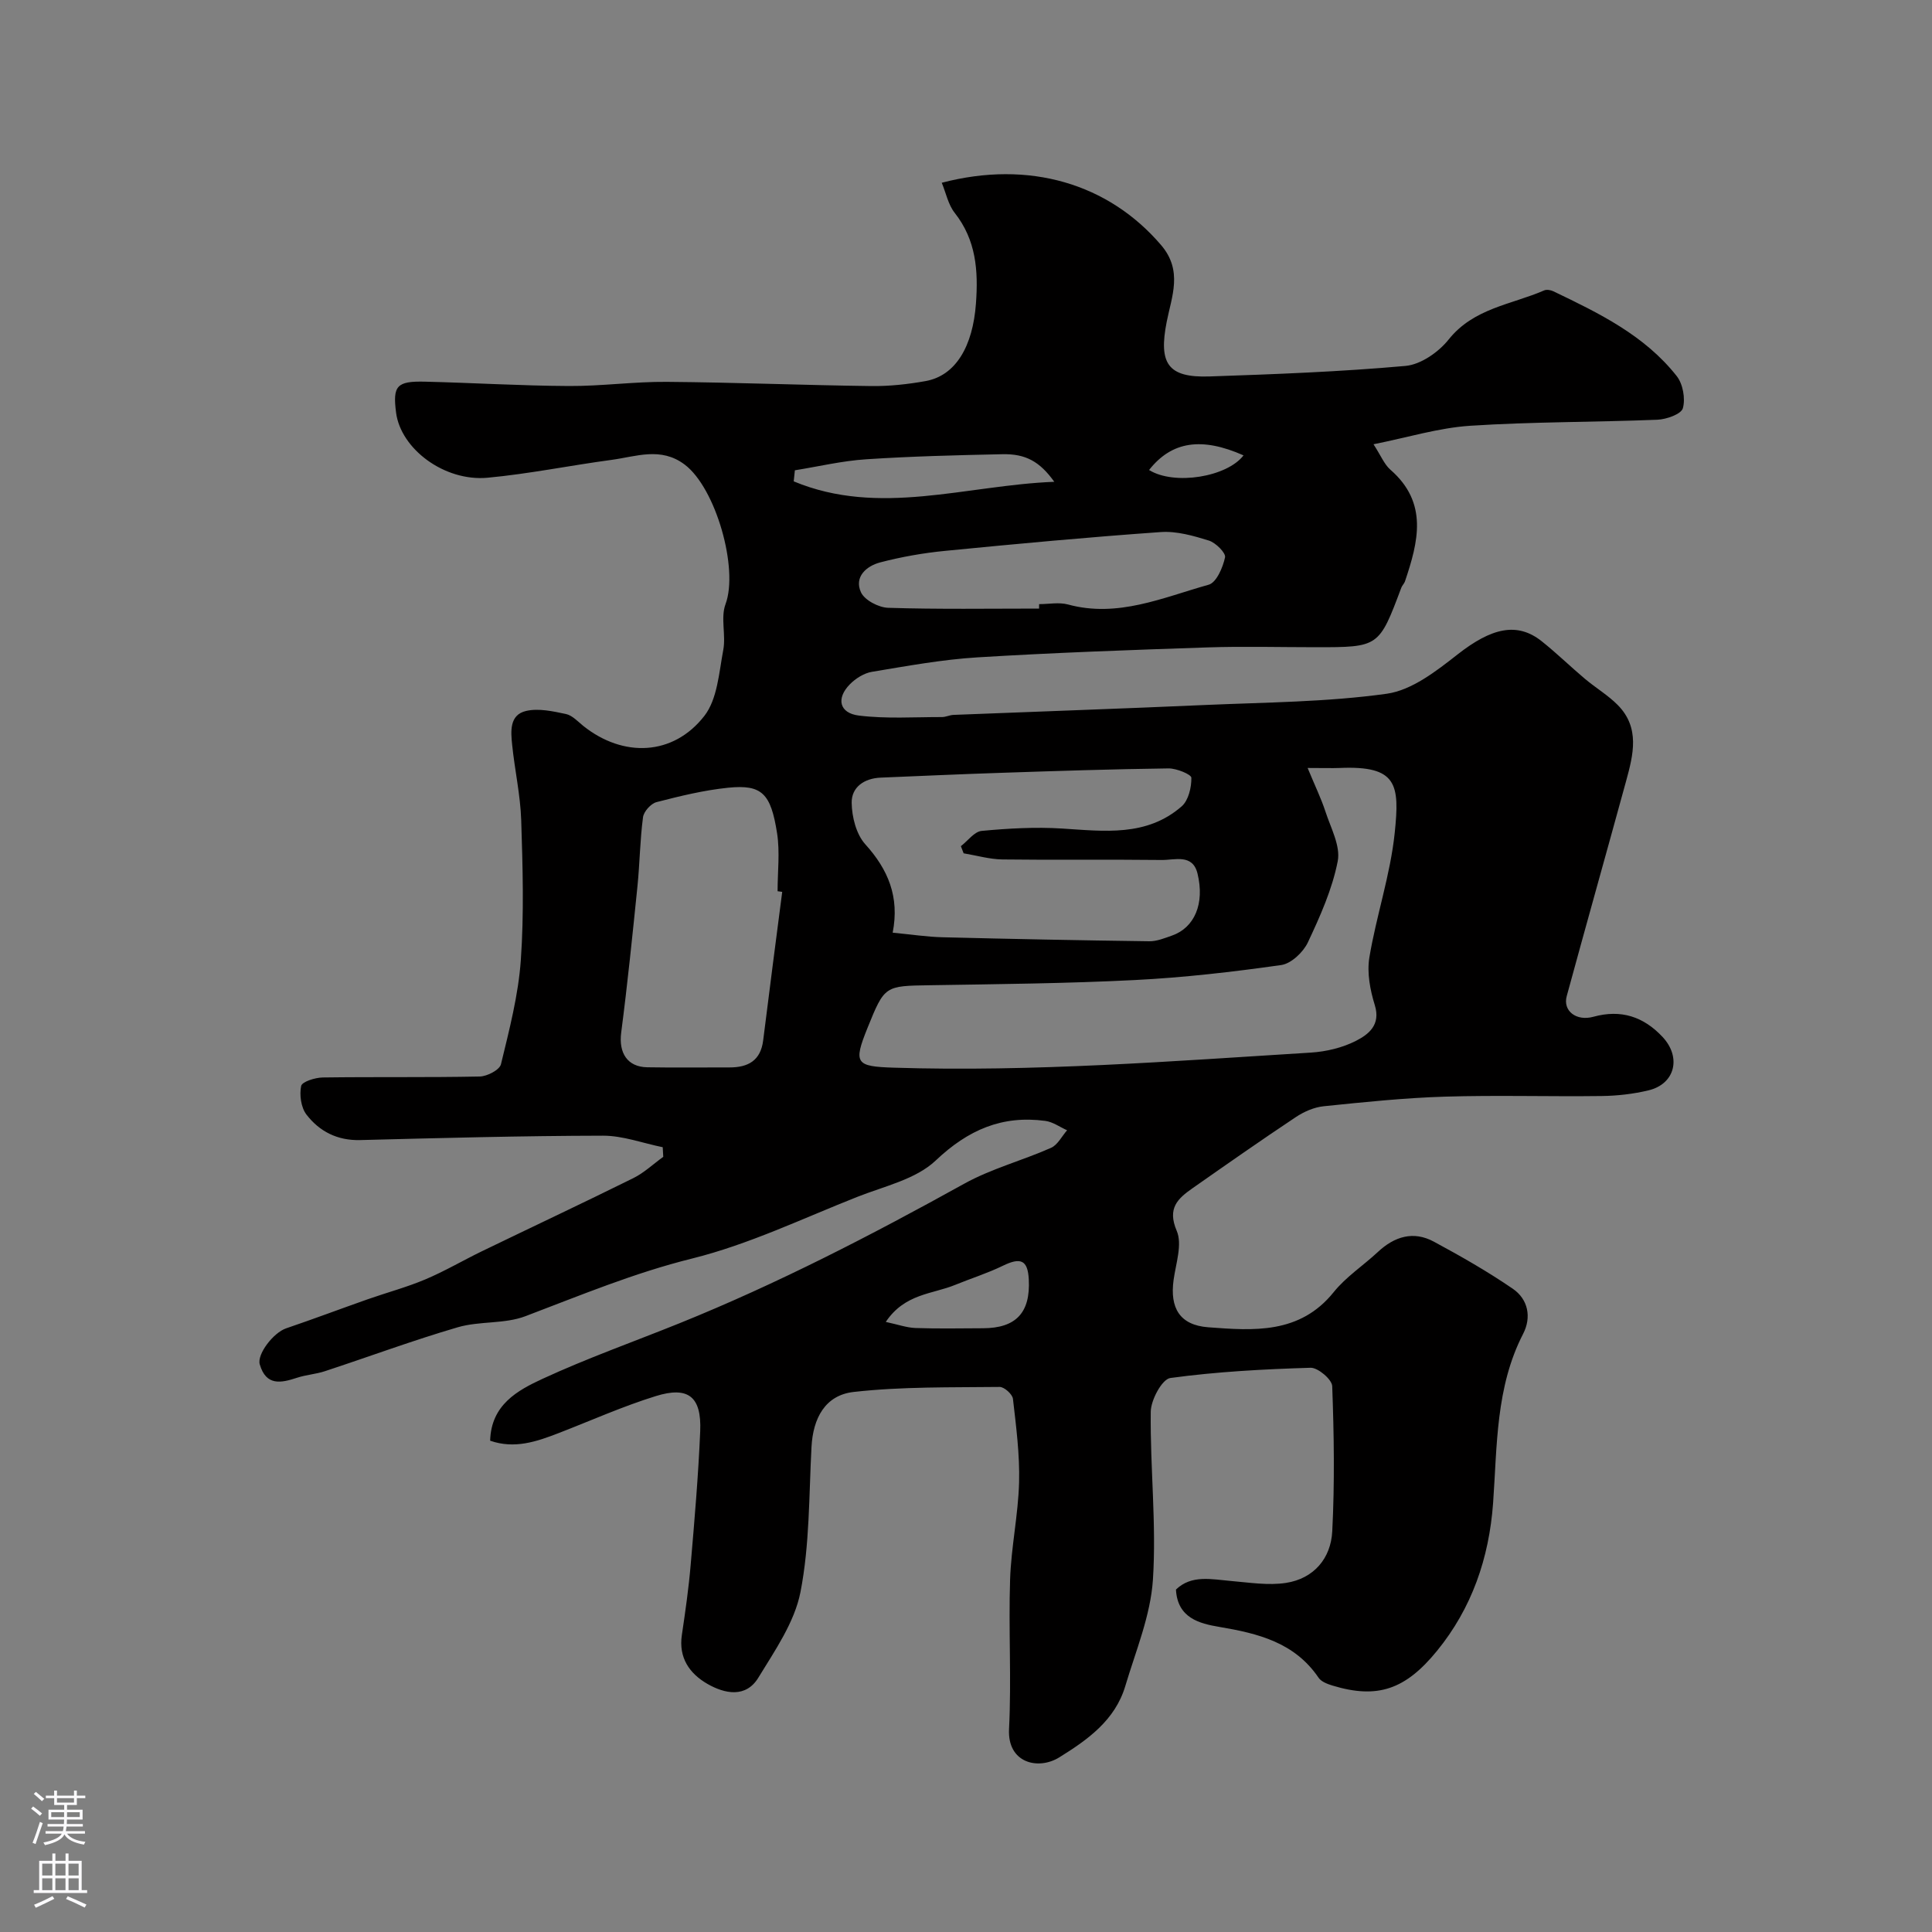 <svg enable-background="new 0 0 400 400" viewBox="0 0 400 400" xmlns="http://www.w3.org/2000/svg"><rect x="0" y="0" width="400" height="400" fill="#808080" stroke="none"/><path d="m101.48 298.28c.2-7.44 5.68-10.42 10.85-12.81 9.24-4.27 18.87-7.68 28.32-11.49 20.35-8.22 39.79-18.27 58.97-28.9 5.63-3.12 12.05-4.8 17.98-7.43 1.38-.61 2.23-2.39 3.33-3.64-1.5-.67-2.94-1.73-4.5-1.94-8.95-1.2-15.99 1.84-22.7 8.2-4.1 3.89-10.64 5.32-16.21 7.52-11.34 4.48-22.5 9.86-34.25 12.78-11.97 2.97-23.11 7.62-34.5 11.94-4.32 1.64-9.47.97-13.97 2.28-9.28 2.71-18.37 6.09-27.56 9.11-1.85.61-3.86.73-5.71 1.34-3.37 1.11-6.43 1.75-7.75-2.76-.61-2.09 2.81-6.56 5.46-7.46 5.67-1.93 11.27-4.04 16.92-6.03 3.96-1.39 8.05-2.48 11.91-4.11 4-1.69 7.77-3.91 11.68-5.81 10.45-5.06 20.95-9.99 31.35-15.14 2.25-1.11 4.15-2.93 6.22-4.42-.04-.66-.08-1.33-.11-1.99-4.12-.84-8.24-2.39-12.35-2.39-16.77.03-33.54.48-50.3.91-4.72.12-8.43-1.79-11.12-5.29-1.12-1.46-1.47-4.06-1.09-5.91.19-.89 2.9-1.74 4.48-1.76 10.83-.15 21.67.02 32.49-.2 1.54-.03 4.12-1.37 4.4-2.54 1.72-7.11 3.6-14.3 4.11-21.56.68-9.62.39-19.33.08-28.98-.17-5.2-1.34-10.36-1.87-15.56-.29-2.8-.61-6.25 2.9-7.05 2.58-.59 5.54.07 8.23.64 1.32.28 2.46 1.55 3.6 2.47 8.23 6.57 18.6 6.23 25.06-2.08 2.7-3.47 3.03-8.96 3.91-13.63.59-3.1-.58-6.68.47-9.5 2.74-7.35-2-24.04-8.45-28.9-4.94-3.73-10.06-1.66-15.13-.98-8.58 1.15-17.09 2.9-25.69 3.7-8.96.82-17.98-5.99-18.94-13.5-.71-5.53.12-6.53 5.98-6.39 9.93.24 19.86.85 29.79.9 6.77.04 13.54-.92 20.3-.86 14.1.11 28.2.69 42.3.87 3.75.05 7.56-.37 11.26-1.03 6.25-1.12 9.79-7.21 10.43-16.07.5-6.81.04-13.12-4.4-18.76-1.35-1.71-1.8-4.12-2.68-6.23 18.11-4.75 34.53.18 45.41 12.9 4.55 5.31 2.19 10.65 1.16 15.9-1.69 8.59.19 11.59 8.85 11.3 13.54-.46 27.1-.97 40.59-2.18 3.16-.28 6.85-2.85 8.93-5.46 5.19-6.51 12.98-7.22 19.77-10.17.52-.23 1.37-.09 1.92.18 9.43 4.52 18.89 9.11 25.54 17.56 1.29 1.64 1.82 4.67 1.27 6.65-.34 1.22-3.39 2.3-5.26 2.38-12.92.52-25.88.41-38.78 1.25-6.52.43-12.93 2.42-20.01 3.83 1.54 2.37 2.23 4.17 3.51 5.28 7.88 6.87 5.75 14.94 3 23.12-.16.46-.58.83-.75 1.29-4.63 12.33-4.63 12.33-17.68 12.33-7.5 0-15.01-.21-22.5.04-15.87.53-31.75 1.09-47.59 2.06-7.31.45-14.58 1.79-21.82 2.99-1.65.27-3.4 1.38-4.59 2.59-2.87 2.92-2.18 5.97 1.87 6.47 5.66.7 11.46.3 17.2.31.8 0 1.6-.42 2.4-.45 17.37-.69 34.74-1.28 52.1-2.05 12.55-.55 25.2-.6 37.6-2.33 5.19-.73 10.27-4.7 14.66-8.14 6.98-5.47 12.3-6.79 17.41-2.73 3.09 2.46 5.93 5.24 8.96 7.79 2.22 1.87 4.78 3.38 6.8 5.43 4.63 4.7 3.21 10.28 1.72 15.72-4.07 14.86-8.25 29.69-12.3 44.55-.83 3.03 1.97 5.24 5.53 4.26 5.69-1.57 10.36-.04 14.3 4.16 3.96 4.22 2.62 9.74-2.87 11.07-3.16.76-6.48 1.14-9.74 1.18-10.83.14-21.67-.2-32.49.13-8.37.26-16.73 1.13-25.07 1.99-1.99.21-4.08 1.13-5.77 2.26-7.2 4.79-14.28 9.75-21.36 14.71-3.05 2.14-5.28 4.13-3.27 8.83 1.19 2.79-.18 6.75-.65 10.15-.8 5.8 1.25 9.36 7.18 9.81 9.37.7 18.94 1.45 25.96-7.27 2.55-3.17 6.12-5.5 9.14-8.31 3.45-3.23 7.37-4.44 11.62-2.14 5.58 3.01 11.12 6.17 16.34 9.75 3.16 2.17 3.9 5.88 2.13 9.32-5.7 11.06-5.37 23.18-6.22 35.03-.83 11.47-4.44 21.82-11.61 30.61-6.51 7.98-12.28 10.03-21.64 7.19-1.04-.32-2.33-.8-2.88-1.62-4.96-7.31-12.51-9.17-20.57-10.53-4.07-.69-8.65-1.82-8.96-7.73 3.22-3.11 7.35-2.12 11.44-1.77 3.78.32 7.67.96 11.35.39 5.76-.89 9.29-5.09 9.57-10.69.51-10 .36-20.04-.01-30.05-.05-1.38-2.95-3.84-4.47-3.8-9.7.29-19.44.81-29.04 2.12-1.71.23-4.04 4.55-4.06 7-.14 11.59 1.2 23.24.45 34.76-.49 7.44-3.55 14.74-5.72 22.02-2.11 7.08-7.79 11.12-13.68 14.77-4.33 2.68-10.74 1.2-10.39-5.85.52-10.31-.12-20.67.22-30.99.22-6.71 1.68-13.39 1.86-20.1.15-5.76-.61-11.56-1.27-17.3-.11-.95-1.81-2.48-2.76-2.46-10.09.12-20.24-.09-30.23 1.04-5.89.67-8.41 5.43-8.72 11.42-.53 10.03-.37 20.22-2.28 30-1.22 6.25-5.28 12.1-8.72 17.73-2.58 4.24-6.94 3.36-10.55 1.29-3.69-2.13-5.99-5.39-5.29-10.11.72-4.85 1.42-9.71 1.83-14.59.79-9.19 1.58-18.39 1.97-27.6.3-7.15-2.44-9.39-9.21-7.28-6.81 2.11-13.37 5.05-20.03 7.63-4.61 1.79-9.2 3.37-14.25 1.6zm169.25-139.28c1.56 3.78 2.81 6.33 3.68 9 1.1 3.4 3.17 7.15 2.55 10.31-1.13 5.79-3.64 11.4-6.18 16.8-.96 2.04-3.45 4.39-5.51 4.69-10.07 1.43-20.21 2.6-30.36 3.11-14.08.71-28.18.84-42.28 1.07-9.45.15-9.46.03-13.03 8.86-2.97 7.34-2.41 7.96 5.42 8.21 28.86.91 57.61-1.34 86.36-3.12 3.18-.2 6.56-1 9.37-2.44 2.57-1.32 5.16-3.27 3.89-7.38-.97-3.13-1.65-6.7-1.13-9.86 1.44-8.66 4.35-17.12 5.25-25.8 1.04-10.05.56-13.97-11.41-13.45-1.63.06-3.26 0-6.62 0zm-71.22 17.67c-.19-.49-.38-.99-.57-1.48 1.43-1.1 2.78-3.01 4.3-3.16 5.52-.52 11.13-.84 16.66-.49 8.72.55 17.51 1.73 24.76-4.6 1.4-1.23 2.03-3.91 2-5.91-.01-.7-3.08-1.96-4.73-1.94-11.6.15-23.2.53-34.8.92-8.27.27-16.53.65-24.8.99-3.4.14-6.05 1.97-6 5.21.04 2.92.94 6.51 2.82 8.59 4.72 5.22 7.12 10.87 5.67 18.3 3.86.37 7.09.87 10.33.95 14.26.36 28.53.64 42.79.83 1.57.02 3.19-.65 4.71-1.18 4.65-1.63 6.81-6.59 5.28-12.85-1.01-4.13-4.7-2.77-7.4-2.8-11-.13-22 .03-32.99-.11-2.69-.04-5.36-.83-8.03-1.27zm-37.56 7.98c-.32-.04-.64-.08-.96-.13 0-4 .5-8.08-.1-11.98-1.29-8.26-3.12-10.16-10.14-9.45-4.99.51-9.94 1.72-14.82 2.98-1.17.3-2.65 1.95-2.8 3.13-.63 4.73-.67 9.53-1.15 14.28-1.03 10.12-2.06 20.24-3.37 30.32-.54 4.18 1.26 7.1 5.4 7.17 5.66.1 11.33.01 17 .03 3.87.01 6.48-1.4 7-5.62 1.27-10.25 2.62-20.49 3.94-30.73zm53.18-58.65c0-.31.01-.61.01-.92 2 0 4.11-.43 5.97.07 10.31 2.81 19.65-1.44 29.13-4.09 1.61-.45 2.94-3.56 3.39-5.66.2-.92-1.92-3.03-3.34-3.48-3.22-1-6.7-2-9.99-1.76-14.89 1.05-29.76 2.43-44.62 3.89-4.52.44-9.05 1.24-13.45 2.39-2.86.75-5.43 3.01-3.98 6.18.75 1.64 3.66 3.16 5.64 3.22 10.41.33 20.83.16 31.24.16zm-50.56-28.63c-.08.76-.16 1.53-.24 2.29 17.72 7.38 35.64.81 53.95.09-3.01-4.19-5.91-5.82-10.77-5.71-9.4.2-18.8.43-28.18 1.05-4.95.32-9.84 1.49-14.76 2.28zm18.82 176.32c2.5.53 4.31 1.19 6.14 1.26 4.65.16 9.32.07 13.98.05 6.85-.02 9.85-3.23 9.49-10.11-.21-4.02-1.67-4.64-5.41-2.81-3.16 1.54-6.56 2.6-9.83 3.94-4.69 1.93-10.43 1.78-14.37 7.67zm54.51-176.38c5.26 3.25 16.16 1.43 19.56-3.03-8.64-3.83-14.86-2.95-19.56 3.03z" fill="#010000"/><g fill="#fbfafc"><path d="m6.44 374.46.42-.45c.65.47 1.27.95 1.85 1.44l-.45.49c-.65-.56-1.25-1.06-1.82-1.48m.93 7.33-.63-.26c.55-1.36 1.05-2.8 1.52-4.33.19.1.38.19.59.27-.46 1.29-.95 2.73-1.48 4.32m-.38-10.38.44-.42c.43.34 1.01.82 1.74 1.44l-.49.49c-.53-.51-1.09-1.01-1.69-1.51m2.5.35h1.72v-1.04h.59v1.04h3.52v-1.04h.59v1.04h1.75v.53h-1.75v1.42h-2.03v.97h3.22v2.03h-3.24c0 .35-.01.66-.03.93h3.32v.53h-3.37c-.03.27-.08.58-.15.94h3.96v.53h-3.71c.67.92 1.93 1.48 3.79 1.68-.13.24-.23.44-.29.59-2.13-.38-3.48-1.08-4.04-2.12-.43.97-1.77 1.72-4.03 2.23-.09-.19-.2-.37-.33-.55 2.1-.42 3.37-1.03 3.81-1.83h-3.36v-.53h3.58c.08-.29.13-.61.16-.94h-3.33v-.53h3.39c.02-.27.04-.58.04-.93h-3.23v-2.03h3.25v-.97h-2.07v-1.42h-1.73zm1.12 3.44v1h2.65c.01-.3.02-.44.01-.4v-.25-.35zm1.19-2h3.52v-.91h-3.52zm4.71 2h-2.63v.59c0 .15-.01.28-.01.4h2.64z"/><path d="m13.56 383.74h.63v1.52h2.72v6.07h1.13v.6h-11.06v-.6h1.13v-6.07h2.73v-1.52h.63v1.52h2.1v-1.52zm-2.69 8.83.38.56c-1.24.63-2.53 1.25-3.85 1.85-.1-.21-.21-.42-.34-.63 1.36-.55 2.63-1.15 3.81-1.78m-2.13-4.27h2.1v-2.45h-2.1zm0 3.04h2.1v-2.46h-2.1zm2.72-3.04h2.1v-2.45h-2.1zm0 3.04h2.1v-2.46h-2.1zm6.07 3.6c-1.41-.71-2.7-1.3-3.86-1.78l.35-.56c1.45.62 2.75 1.19 3.88 1.72zm-1.25-9.09h-2.1v2.45h2.1zm-2.09 5.49h2.1v-2.45h-2.1z"/></g></svg>